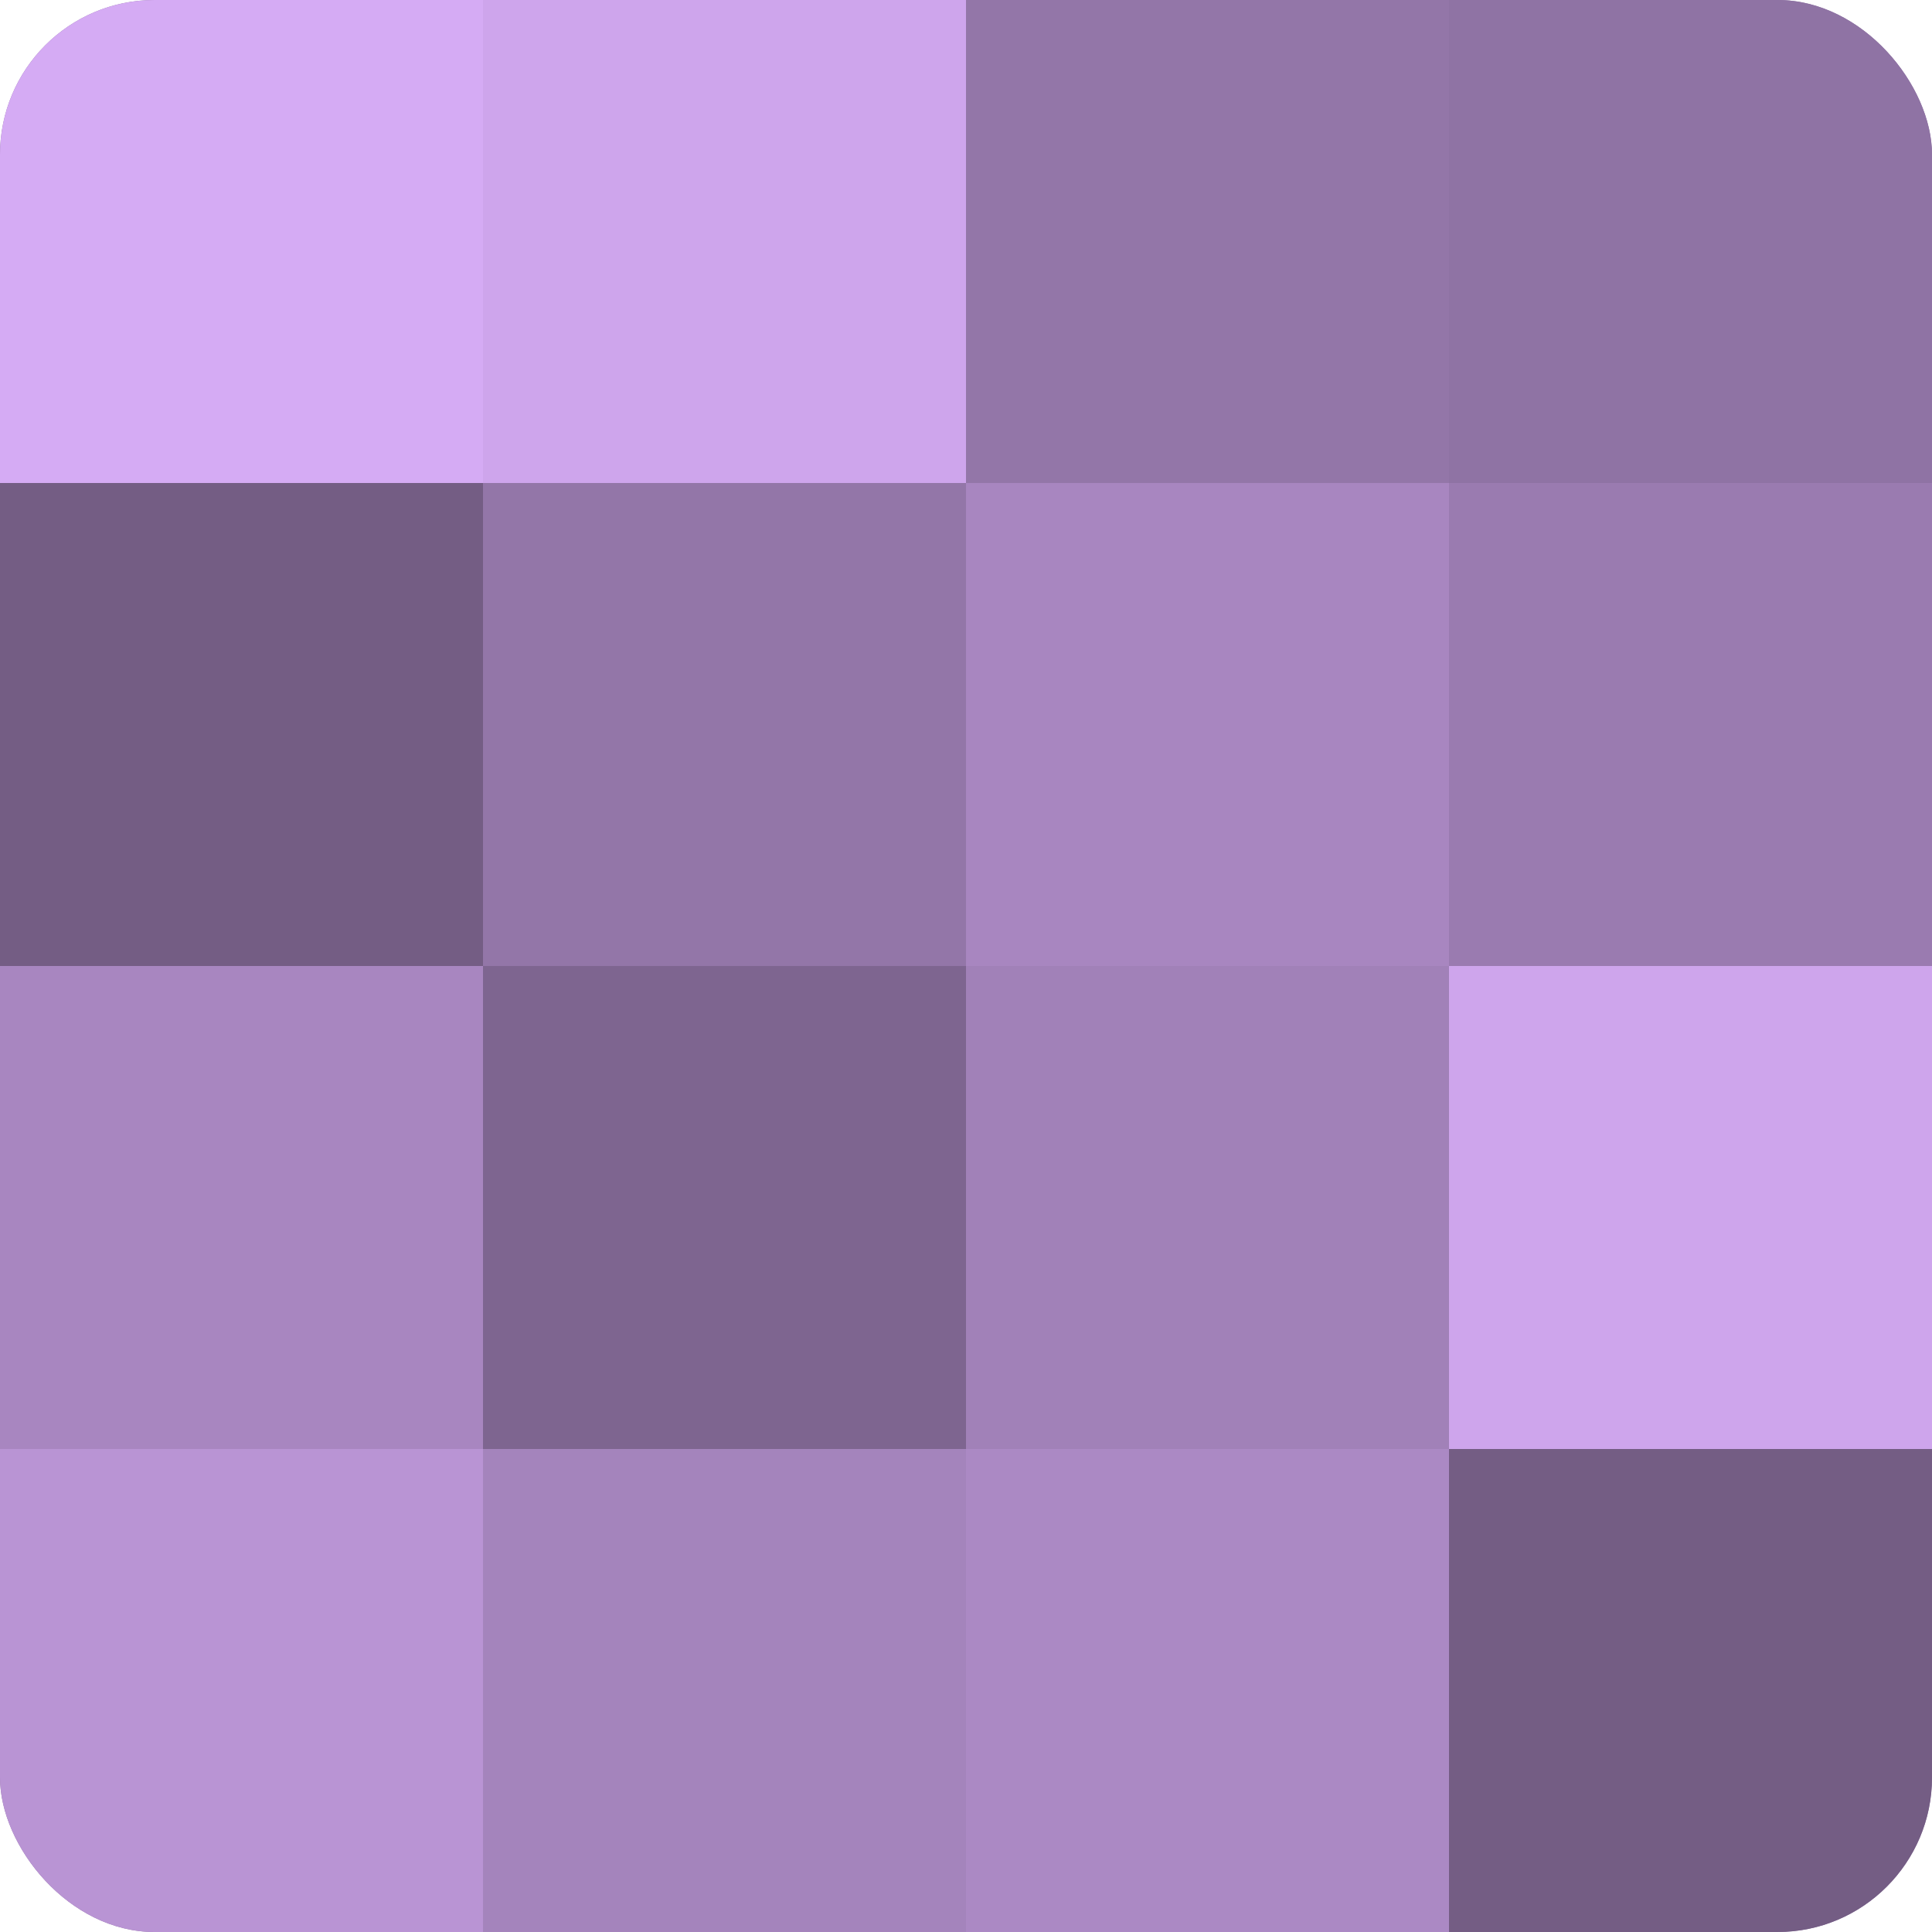 <?xml version="1.0" encoding="UTF-8"?>
<svg xmlns="http://www.w3.org/2000/svg" width="60" height="60" viewBox="0 0 100 100" preserveAspectRatio="xMidYMid meet"><defs><clipPath id="c" width="100" height="100"><rect width="100" height="100" rx="8" ry="8"/></clipPath></defs><g clip-path="url(#c)"><rect width="100" height="100" fill="#8c70a0"/><rect width="25" height="25" fill="#d5abf4"/><rect y="25" width="25" height="25" fill="#745d84"/><rect y="50" width="25" height="25" fill="#a886c0"/><rect y="75" width="25" height="25" fill="#b994d4"/><rect x="25" width="25" height="25" fill="#cea5ec"/><rect x="25" y="25" width="25" height="25" fill="#9376a8"/><rect x="25" y="50" width="25" height="25" fill="#7e6590"/><rect x="25" y="75" width="25" height="25" fill="#a484bc"/><rect x="50" width="25" height="25" fill="#9376a8"/><rect x="50" y="25" width="25" height="25" fill="#a886c0"/><rect x="50" y="50" width="25" height="25" fill="#a181b8"/><rect x="50" y="75" width="25" height="25" fill="#ab89c4"/><rect x="75" width="25" height="25" fill="#8f73a4"/><rect x="75" y="25" width="25" height="25" fill="#9a7bb0"/><rect x="75" y="50" width="25" height="25" fill="#cea5ec"/><rect x="75" y="75" width="25" height="25" fill="#745d84"/></g></svg>
